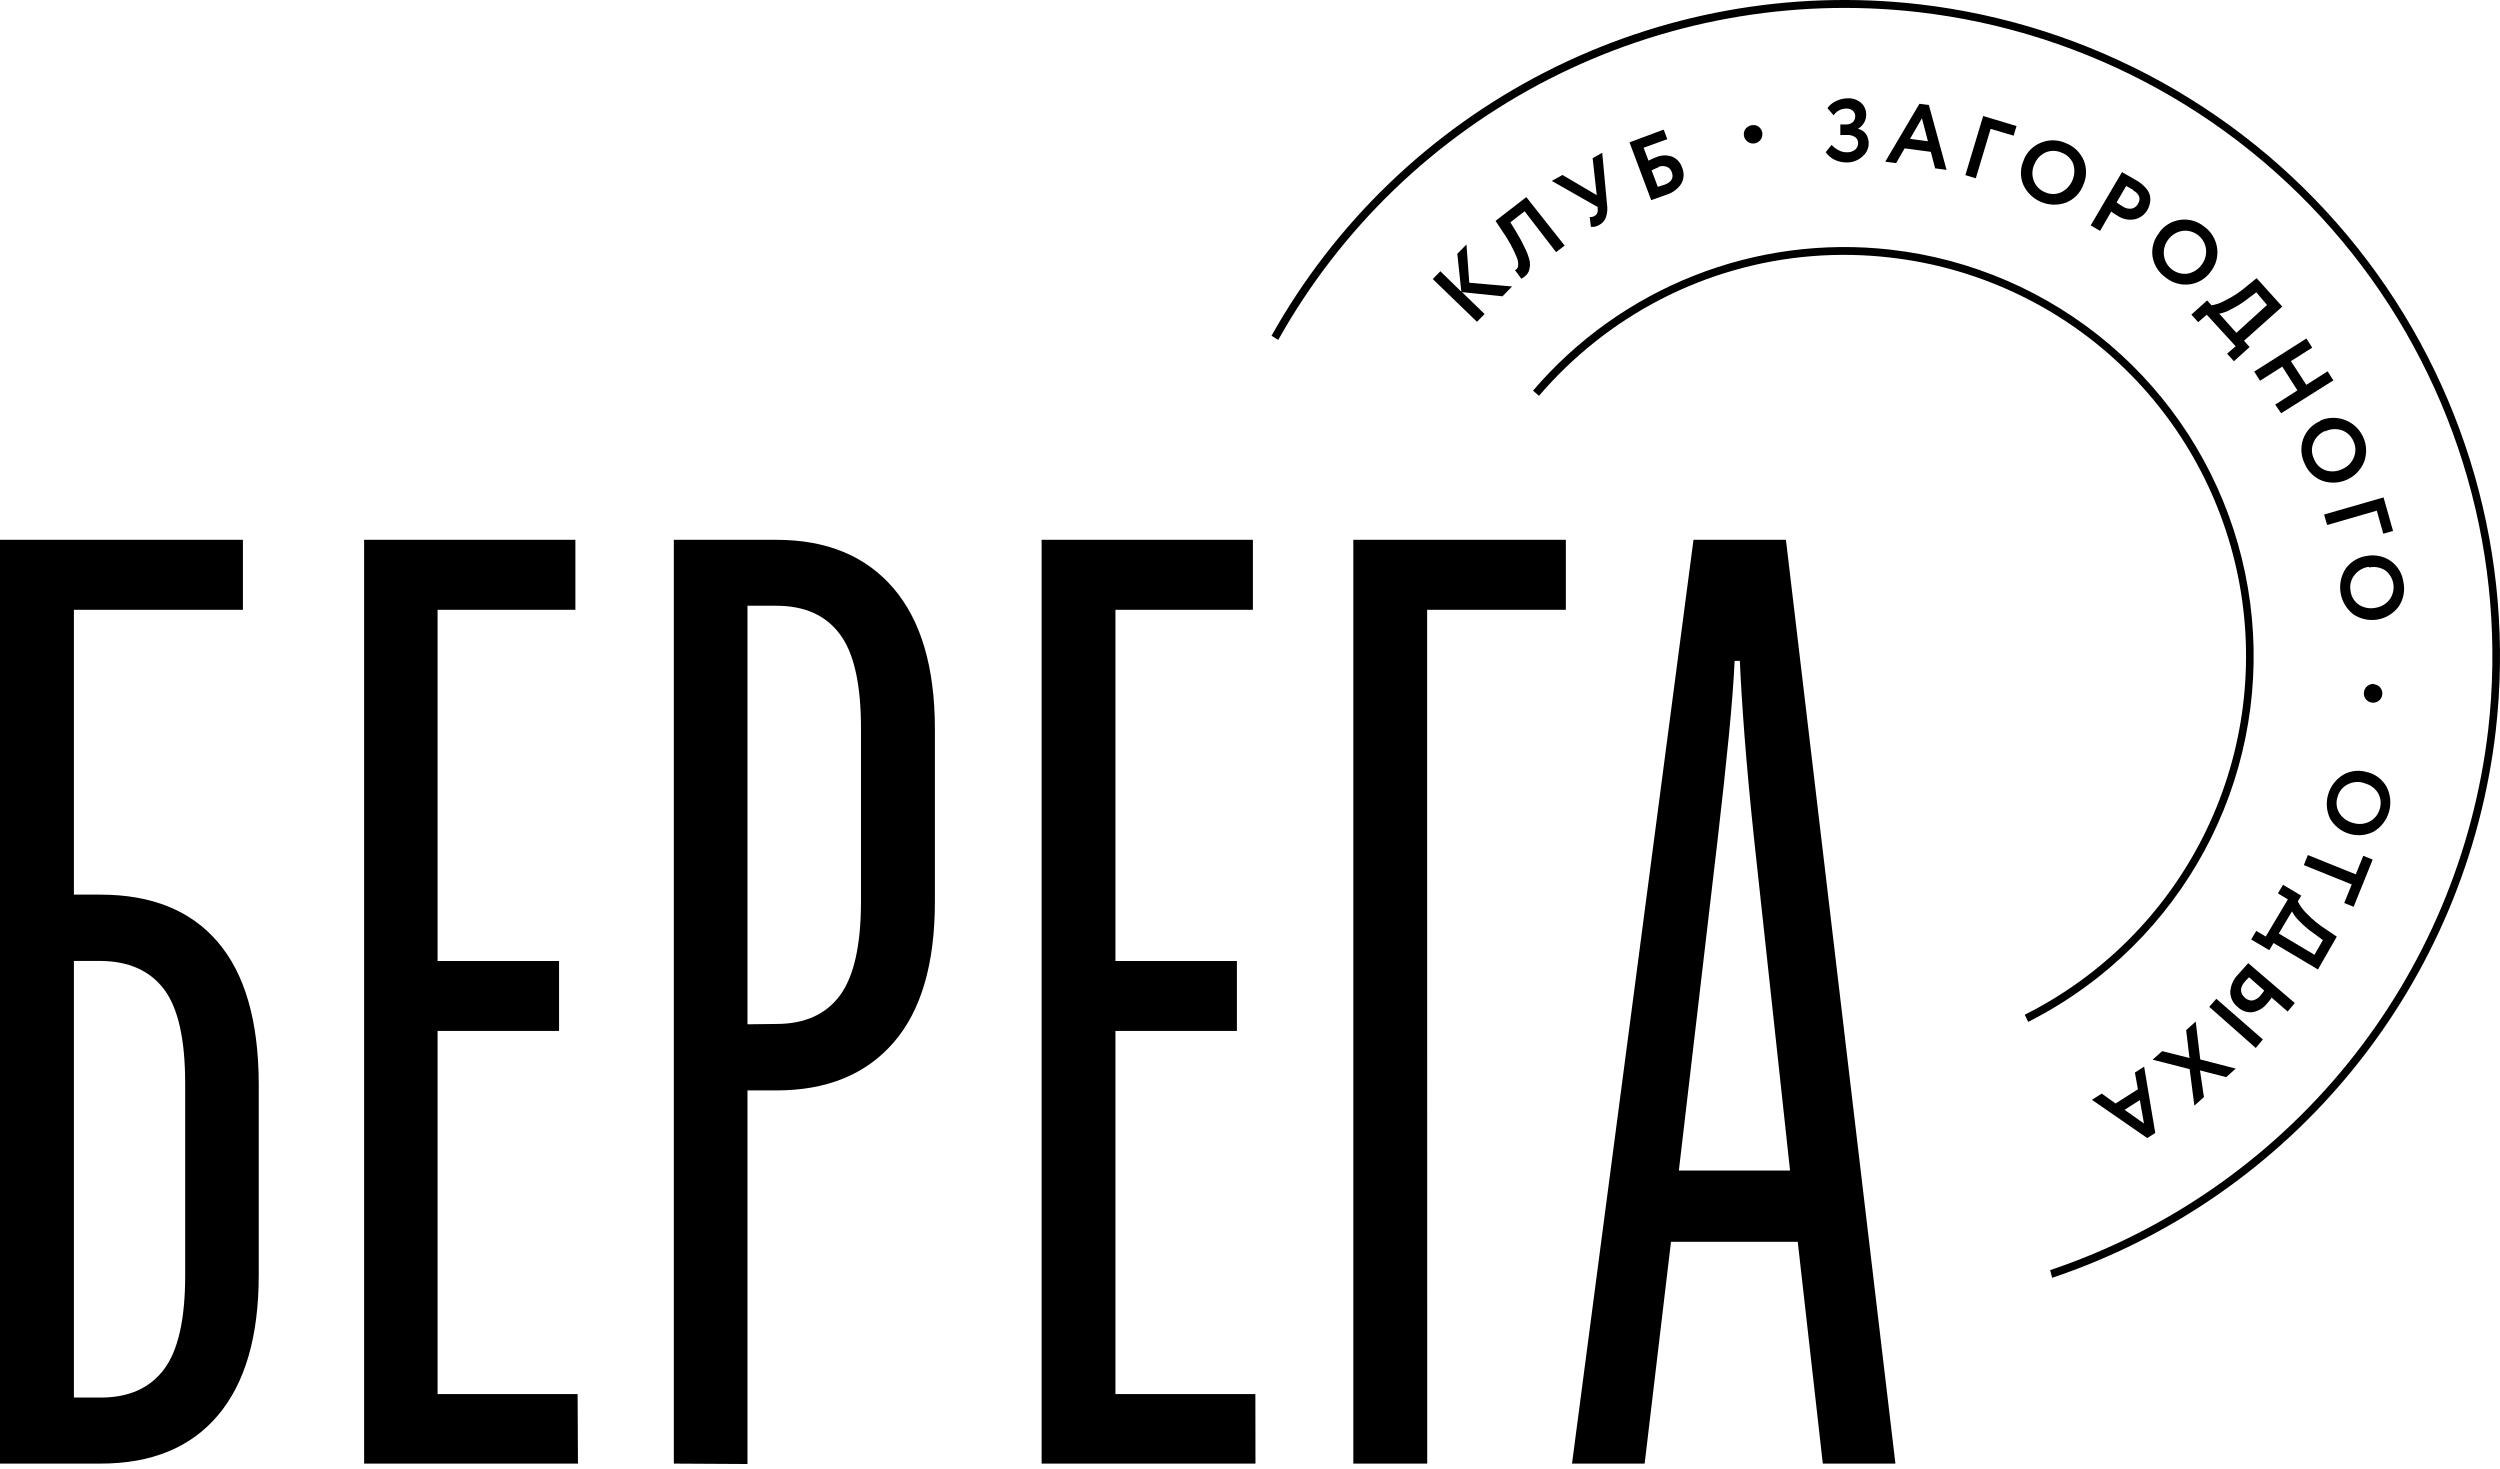 <?xml version="1.0" encoding="UTF-8"?> <svg xmlns="http://www.w3.org/2000/svg" width="114" height="67" viewBox="0 0 114 67" fill="none"><path d="M76.556 53.377H81.626L80 38.385C79.61 34.738 79.418 31.984 79.337 30.135H79.099C79.017 31.984 78.736 34.71 78.319 38.326L76.556 53.377ZM74.996 66.74H71.684L77.223 24.616H81.439L86.431 66.74H83.12L81.977 56.626H76.197L74.996 66.74ZM65.081 66.74H61.711V24.616H71.403V27.807H65.077L65.081 66.74ZM57.249 66.74H47.498V24.616H57.132V27.807H50.864V43.822H56.403V47.012H50.864V63.569H57.245L57.249 66.74ZM35.407 46.692C36.69 46.692 37.658 46.259 38.297 45.397C38.937 44.535 39.261 43.1 39.261 41.107V33.209C39.261 31.199 38.94 29.769 38.297 28.918C37.658 28.056 36.69 27.623 35.407 27.623H34.085V46.708L35.407 46.692ZM30.727 66.74V24.616H35.407C37.698 24.616 39.474 25.35 40.735 26.816C41.996 28.283 42.628 30.42 42.631 33.228V41.115C42.631 43.962 41.999 46.108 40.735 47.554C39.471 49 37.695 49.723 35.407 49.723H34.085V66.759L30.727 66.74ZM26.355 66.74H16.604V24.616H26.238V27.807H19.954V43.822H25.493V47.012H19.954V63.569H26.339L26.355 66.74ZM4.591 63.729C5.873 63.729 6.836 63.298 7.481 62.438C8.126 61.577 8.447 60.147 8.444 58.148V49.403C8.444 47.393 8.123 45.963 7.481 45.113C6.839 44.262 5.875 43.831 4.591 43.818H3.37V63.729H4.591ZM0 66.74V24.616H11.077V27.807H3.37V40.795H4.575C6.915 40.795 8.702 41.517 9.934 42.96C11.167 44.403 11.788 46.55 11.799 49.403V58.132C11.799 60.94 11.177 63.078 9.934 64.544C8.691 66.01 6.905 66.743 4.575 66.74H0Z" fill="black"></path><path d="M96.88 50.608L97.765 51.232L97.578 50.163L96.88 50.608ZM97.352 48.908L97.773 48.639L98.28 51.665L97.913 51.895L95.394 50.152L95.838 49.867L96.47 50.319L97.488 49.672L97.352 48.908ZM100.499 50.027L100.063 50.417L99.848 48.752L98.159 48.322L98.596 47.932L99.84 48.245L99.688 46.973L100.125 46.583L100.332 48.311L101.95 48.728L101.513 49.118L100.32 48.81L100.499 50.027ZM104.642 45.737L104.318 46.127L103.588 45.491C103.529 45.577 103.465 45.661 103.397 45.74C103.228 45.96 102.984 46.109 102.711 46.158C102.588 46.169 102.463 46.154 102.347 46.112C102.23 46.07 102.124 46.003 102.036 45.916C101.931 45.834 101.845 45.728 101.787 45.608C101.729 45.488 101.699 45.355 101.701 45.222C101.721 44.928 101.845 44.651 102.052 44.442L102.313 44.149C102.387 44.071 102.453 43.993 102.52 43.919L104.642 45.737ZM103.081 45.389C103.141 45.32 103.197 45.247 103.249 45.171L102.555 44.563L102.465 44.656L102.372 44.754C102.126 45.035 102.13 45.28 102.372 45.499C102.417 45.544 102.472 45.578 102.533 45.599C102.594 45.62 102.659 45.627 102.723 45.62C102.861 45.589 102.985 45.512 103.074 45.401L103.081 45.389ZM100.741 45.912L101.065 45.545L103.187 47.398L102.863 47.788L100.741 45.912ZM105.925 42.87L105.535 42.581C105.286 42.412 105.056 42.217 104.848 42C104.715 41.871 104.602 41.722 104.513 41.559L103.912 42.569L105.539 43.537L105.925 42.87ZM103.873 40.736L104.107 40.346L104.938 40.842L104.782 41.103C104.881 41.304 105.012 41.488 105.172 41.645C105.446 41.931 105.754 42.183 106.089 42.394L106.557 42.71L105.699 44.208L103.674 43.002L103.479 43.33L102.652 42.839L102.886 42.449L103.319 42.706L104.326 41.013L103.873 40.736ZM107.422 39.87L107.766 39.024L108.195 39.196L107.325 41.349L106.896 41.177L107.239 40.331L105.055 39.449L105.238 38.989L107.422 39.87ZM107.812 35.709C107.689 35.667 107.558 35.651 107.428 35.661C107.298 35.672 107.172 35.708 107.056 35.767C106.944 35.823 106.845 35.902 106.766 35.999C106.686 36.096 106.628 36.208 106.596 36.329C106.553 36.45 106.538 36.58 106.551 36.708C106.563 36.836 106.604 36.959 106.67 37.07C106.808 37.292 107.025 37.452 107.278 37.519C107.405 37.563 107.54 37.58 107.674 37.57C107.808 37.56 107.939 37.523 108.058 37.46C108.169 37.402 108.266 37.322 108.345 37.224C108.423 37.127 108.481 37.015 108.515 36.895C108.553 36.775 108.567 36.648 108.554 36.522C108.541 36.397 108.503 36.275 108.44 36.165C108.303 35.942 108.083 35.782 107.828 35.721L107.812 35.709ZM107.961 35.21C108.146 35.258 108.319 35.344 108.47 35.462C108.621 35.58 108.746 35.728 108.838 35.896C109.01 36.245 109.046 36.646 108.937 37.02C108.829 37.394 108.585 37.713 108.253 37.916C107.907 38.096 107.505 38.134 107.132 38.023C106.758 37.913 106.441 37.662 106.248 37.324C106.084 36.972 106.056 36.572 106.171 36.201C106.286 35.831 106.534 35.516 106.869 35.319C107.036 35.226 107.221 35.17 107.412 35.153C107.603 35.136 107.795 35.16 107.976 35.221L107.961 35.21ZM108.004 25.849C107.875 25.868 107.751 25.912 107.639 25.979C107.527 26.046 107.43 26.134 107.352 26.239C107.276 26.339 107.222 26.454 107.193 26.576C107.164 26.698 107.161 26.825 107.185 26.949C107.2 27.076 107.243 27.198 107.31 27.307C107.378 27.416 107.468 27.51 107.575 27.581C107.795 27.719 108.06 27.768 108.316 27.717C108.446 27.699 108.571 27.655 108.684 27.588C108.797 27.521 108.896 27.432 108.975 27.327C109.12 27.12 109.177 26.865 109.135 26.616C109.093 26.367 108.954 26.144 108.749 25.997C108.536 25.868 108.282 25.825 108.039 25.876L108.004 25.849ZM107.933 25.35C108.121 25.314 108.314 25.316 108.501 25.357C108.688 25.397 108.865 25.474 109.022 25.584C109.18 25.698 109.314 25.844 109.413 26.012C109.512 26.181 109.576 26.368 109.599 26.563C109.637 26.752 109.637 26.946 109.599 27.135C109.561 27.324 109.485 27.503 109.377 27.663C109.143 27.975 108.799 28.185 108.415 28.251C108.031 28.316 107.636 28.231 107.313 28.014C107.006 27.775 106.799 27.431 106.733 27.047C106.666 26.664 106.745 26.27 106.954 25.942C107.067 25.781 107.213 25.645 107.381 25.543C107.55 25.441 107.738 25.375 107.933 25.35ZM106.116 23.942L105.979 23.462L108.69 22.682L109.123 24.211L108.678 24.339L108.382 23.286L106.116 23.942ZM106.026 19.651C105.906 19.701 105.797 19.775 105.705 19.867C105.614 19.959 105.541 20.069 105.492 20.189C105.443 20.306 105.42 20.431 105.424 20.557C105.429 20.683 105.459 20.806 105.515 20.919C105.559 21.042 105.631 21.154 105.724 21.245C105.817 21.337 105.93 21.407 106.053 21.449C106.303 21.527 106.572 21.506 106.806 21.391C106.927 21.341 107.037 21.267 107.129 21.174C107.221 21.081 107.293 20.97 107.341 20.849C107.387 20.732 107.409 20.607 107.405 20.482C107.401 20.356 107.371 20.233 107.317 20.119C107.268 20.004 107.196 19.9 107.105 19.814C107.013 19.728 106.905 19.662 106.787 19.62C106.536 19.536 106.263 19.554 106.026 19.671V19.651ZM105.812 19.175C106.08 19.06 106.375 19.026 106.662 19.077C106.949 19.128 107.215 19.262 107.427 19.462C107.639 19.663 107.788 19.921 107.855 20.204C107.922 20.488 107.904 20.785 107.805 21.059C107.659 21.42 107.38 21.711 107.026 21.872C106.672 22.034 106.269 22.052 105.901 21.925C105.721 21.856 105.557 21.752 105.418 21.618C105.279 21.484 105.169 21.323 105.094 21.145C105.008 20.972 104.958 20.783 104.946 20.59C104.934 20.398 104.96 20.204 105.024 20.022C105.09 19.837 105.195 19.668 105.33 19.525C105.466 19.383 105.63 19.27 105.812 19.195V19.175ZM104.021 18.844L103.748 18.45L104.762 17.802L104.072 16.718L103.058 17.362L102.793 16.944L105.172 15.435L105.437 15.852L104.466 16.468L105.168 17.549L106.139 16.933L106.401 17.346L104.021 18.844ZM102.886 13.329L102.496 13.625C102.255 13.816 101.994 13.979 101.716 14.113C101.555 14.205 101.38 14.269 101.198 14.304L101.978 15.178L103.378 13.906L102.886 13.329ZM100.238 14.69L99.926 14.347L100.644 13.699L100.846 13.922C101.07 13.885 101.286 13.809 101.482 13.695C101.836 13.519 102.166 13.299 102.465 13.04L102.902 12.685L104.072 13.98L102.325 15.54L102.582 15.825L101.868 16.472L101.556 16.129L101.946 15.79L100.628 14.351L100.238 14.69ZM98.877 10.918C98.795 11.022 98.735 11.141 98.701 11.268C98.667 11.396 98.659 11.529 98.678 11.659C98.712 11.91 98.844 12.137 99.045 12.291C99.246 12.444 99.5 12.512 99.751 12.479C100.003 12.433 100.229 12.294 100.382 12.088C100.464 11.986 100.525 11.869 100.561 11.743C100.597 11.617 100.608 11.485 100.593 11.355C100.577 11.23 100.537 11.11 100.474 11.001C100.412 10.892 100.328 10.796 100.228 10.719C100.129 10.642 100.015 10.586 99.893 10.553C99.772 10.52 99.645 10.512 99.52 10.528C99.263 10.57 99.033 10.71 98.877 10.918ZM98.46 10.602C98.573 10.445 98.716 10.313 98.882 10.214C99.048 10.114 99.233 10.05 99.424 10.024C99.616 9.999 99.811 10.012 99.997 10.065C100.184 10.117 100.357 10.207 100.507 10.329C100.667 10.444 100.803 10.589 100.905 10.758C101.006 10.926 101.073 11.114 101.1 11.308C101.128 11.501 101.115 11.697 101.064 11.884C101.012 12.071 100.922 12.246 100.8 12.397C100.689 12.552 100.547 12.682 100.383 12.78C100.219 12.878 100.037 12.942 99.848 12.966C99.656 12.991 99.461 12.977 99.275 12.925C99.088 12.872 98.915 12.783 98.764 12.662C98.603 12.55 98.466 12.408 98.361 12.242C98.257 12.077 98.187 11.892 98.155 11.698C98.129 11.507 98.142 11.312 98.194 11.126C98.246 10.94 98.337 10.767 98.46 10.618V10.602ZM97.262 8.652L96.954 8.481L96.517 9.23C96.634 9.311 96.728 9.378 96.81 9.425C96.925 9.499 97.063 9.531 97.2 9.514C97.262 9.502 97.32 9.477 97.371 9.439C97.422 9.401 97.463 9.352 97.492 9.296C97.636 9.062 97.562 8.847 97.262 8.672V8.652ZM96.279 9.635L95.764 10.528L95.335 10.279L96.763 7.849L97.094 8.036L97.457 8.247C97.604 8.333 97.736 8.442 97.847 8.57C97.94 8.669 98.006 8.79 98.038 8.921C98.061 9.032 98.061 9.146 98.038 9.257C98.017 9.371 97.976 9.48 97.917 9.581C97.857 9.685 97.775 9.776 97.678 9.848C97.581 9.92 97.47 9.971 97.352 9.998C97.218 10.025 97.08 10.026 96.947 10C96.813 9.974 96.685 9.921 96.572 9.846C96.471 9.787 96.374 9.723 96.279 9.655V9.635ZM92.769 7.486C92.714 7.605 92.683 7.733 92.678 7.864C92.673 7.994 92.695 8.124 92.742 8.247C92.786 8.364 92.855 8.47 92.943 8.56C93.031 8.649 93.136 8.719 93.253 8.765C93.369 8.819 93.496 8.847 93.625 8.847C93.754 8.847 93.881 8.819 93.998 8.765C94.23 8.647 94.411 8.449 94.51 8.208C94.608 7.966 94.616 7.698 94.532 7.451C94.481 7.336 94.408 7.233 94.316 7.148C94.224 7.063 94.116 6.997 93.998 6.956C93.882 6.905 93.758 6.88 93.633 6.88C93.507 6.88 93.383 6.905 93.268 6.956C93.035 7.066 92.854 7.263 92.765 7.506L92.769 7.486ZM92.285 7.287C92.355 7.111 92.461 6.951 92.595 6.817C92.729 6.682 92.889 6.577 93.065 6.507C93.246 6.432 93.44 6.395 93.635 6.398C93.83 6.402 94.023 6.445 94.2 6.527C94.381 6.596 94.547 6.7 94.687 6.834C94.827 6.968 94.939 7.129 95.016 7.307C95.09 7.486 95.127 7.68 95.124 7.874C95.121 8.069 95.077 8.261 94.996 8.438C94.928 8.618 94.824 8.782 94.69 8.919C94.556 9.057 94.394 9.165 94.216 9.237C93.849 9.372 93.446 9.364 93.085 9.215C92.723 9.066 92.431 8.788 92.266 8.434C92.189 8.255 92.151 8.063 92.154 7.869C92.157 7.674 92.2 7.483 92.281 7.307L92.285 7.287ZM90.097 8.13L89.621 7.985L90.433 5.29L91.954 5.747L91.821 6.187L90.772 5.875L90.097 8.13ZM87.913 6.441L87.64 5.392L87.098 6.332L87.913 6.441ZM86.462 7.439L85.967 7.373L87.527 4.732L87.956 4.787L88.763 7.747L88.241 7.677L88.046 6.924L86.852 6.765L86.462 7.439ZM84.223 7.408C84.022 7.412 83.823 7.367 83.642 7.279C83.487 7.2 83.353 7.083 83.252 6.94L83.521 6.605C83.611 6.706 83.719 6.79 83.841 6.85C83.95 6.911 84.072 6.943 84.196 6.944C84.335 6.954 84.473 6.915 84.586 6.835C84.632 6.797 84.669 6.75 84.694 6.695C84.719 6.641 84.732 6.582 84.73 6.523C84.731 6.471 84.719 6.419 84.696 6.372C84.673 6.326 84.639 6.285 84.598 6.254C84.483 6.178 84.345 6.143 84.208 6.156H83.919V5.676H84.192C84.297 5.679 84.4 5.643 84.481 5.575C84.519 5.541 84.549 5.5 84.569 5.453C84.589 5.407 84.599 5.356 84.598 5.306C84.6 5.256 84.591 5.207 84.571 5.162C84.552 5.117 84.522 5.077 84.485 5.044C84.399 4.978 84.292 4.945 84.184 4.951C84.071 4.951 83.96 4.979 83.861 5.033C83.761 5.087 83.677 5.164 83.615 5.259L83.33 4.931C83.43 4.793 83.564 4.682 83.72 4.612C83.883 4.528 84.064 4.484 84.247 4.483C84.47 4.47 84.69 4.543 84.863 4.686C84.942 4.756 85.004 4.844 85.044 4.942C85.085 5.04 85.103 5.145 85.097 5.251C85.096 5.374 85.063 5.494 84.999 5.598C84.933 5.712 84.837 5.806 84.722 5.871C84.867 5.904 84.996 5.987 85.085 6.105C85.192 6.268 85.234 6.464 85.204 6.656C85.174 6.848 85.073 7.021 84.921 7.143C84.729 7.313 84.481 7.408 84.223 7.408ZM75.623 7.63C75.517 7.67 75.414 7.717 75.315 7.771L75.596 8.52C75.721 8.485 75.822 8.453 75.896 8.426C76.219 8.306 76.332 8.115 76.235 7.853C76.218 7.798 76.189 7.747 76.15 7.704C76.111 7.662 76.063 7.629 76.009 7.607C75.885 7.559 75.746 7.56 75.623 7.611V7.63ZM75.295 9.128L74.305 6.491L75.865 5.91L76.029 6.347L74.948 6.737L75.171 7.326C75.282 7.266 75.398 7.214 75.518 7.17C75.749 7.069 76.009 7.059 76.247 7.143C76.354 7.186 76.45 7.253 76.529 7.338C76.607 7.423 76.665 7.524 76.7 7.634C76.752 7.75 76.776 7.877 76.772 8.004C76.767 8.131 76.733 8.256 76.672 8.368C76.517 8.61 76.281 8.79 76.005 8.875L75.615 9.015L75.487 9.062L75.381 9.097L75.295 9.128ZM72.624 7.213L73.061 6.967L73.279 9.308C73.311 9.507 73.294 9.712 73.232 9.904C73.181 10.053 73.075 10.178 72.936 10.251C72.82 10.326 72.683 10.359 72.546 10.345L72.491 9.893C72.567 9.902 72.643 9.887 72.71 9.85C72.763 9.82 72.805 9.774 72.831 9.719C72.857 9.663 72.865 9.602 72.854 9.542V9.44L70.763 8.251L71.251 7.978L72.811 8.898L72.624 7.213ZM71.348 11.199L70.958 11.499L69.523 9.635L68.872 10.138L69.152 10.595C69.297 10.83 69.427 11.073 69.542 11.324C69.628 11.496 69.696 11.676 69.745 11.862C69.775 11.991 69.775 12.124 69.745 12.252C69.729 12.351 69.686 12.442 69.621 12.518C69.55 12.596 69.467 12.662 69.375 12.713L69.086 12.322C69.128 12.298 69.165 12.267 69.195 12.229C69.223 12.176 69.235 12.117 69.23 12.057C69.231 11.953 69.212 11.85 69.172 11.753C68.997 11.327 68.774 10.921 68.509 10.544L68.197 10.072L69.601 8.988L71.348 11.199ZM67.698 14.319L67.35 14.674L65.334 12.724L65.681 12.369L66.637 13.302L66.453 11.574L66.871 11.149L66.999 12.892L68.95 13.063L68.513 13.512L66.668 13.321L67.698 14.319Z" fill="black"></path><path d="M86.221 11.386C89.89 11.804 93.352 13.301 96.169 15.687C98.987 18.073 101.033 21.242 102.048 24.792C103.063 28.342 103.002 32.114 101.873 35.629C100.743 39.144 98.596 42.245 95.703 44.539C94.702 45.332 93.624 46.022 92.485 46.599L92.329 46.271C95.852 44.504 98.71 41.646 100.477 38.124C102.245 34.601 102.827 30.602 102.138 26.722C101.449 22.841 99.525 19.287 96.653 16.589C93.781 13.89 90.114 12.191 86.198 11.745C83.808 11.466 81.386 11.662 79.073 12.324C76.759 12.985 74.6 14.098 72.718 15.599C71.796 16.333 70.946 17.153 70.179 18.048L69.906 17.814C71.888 15.491 74.41 13.689 77.251 12.568C80.091 11.447 83.163 11.04 86.198 11.383L86.221 11.386Z" fill="black"></path><path d="M87.488 0.192C95.368 1.097 102.567 5.093 107.502 11.302C112.437 17.511 114.705 25.425 113.808 33.306C113.156 38.959 110.907 44.31 107.324 48.731C103.741 53.152 98.972 56.46 93.577 58.268L93.487 57.917C98.81 56.129 103.515 52.863 107.052 48.501C110.588 44.139 112.811 38.861 113.461 33.283C113.903 29.426 113.581 25.521 112.514 21.789C111.447 18.057 109.655 14.571 107.24 11.532C104.826 8.493 101.837 5.958 98.443 4.074C95.049 2.19 91.317 0.993 87.461 0.551C81.666 -0.108 75.806 0.959 70.615 3.619C65.425 6.278 61.136 10.412 58.287 15.501L57.982 15.31C60.864 10.163 65.202 5.982 70.451 3.293C75.701 0.603 81.628 -0.475 87.488 0.192Z" fill="black"></path><path d="M79.992 5.7C80.047 5.705 80.101 5.722 80.149 5.749C80.198 5.776 80.241 5.812 80.275 5.856C80.31 5.899 80.335 5.949 80.35 6.003C80.365 6.057 80.369 6.113 80.362 6.168C80.357 6.223 80.341 6.277 80.314 6.326C80.287 6.375 80.25 6.418 80.206 6.452C80.163 6.488 80.112 6.514 80.059 6.529C80.005 6.544 79.949 6.549 79.893 6.542C79.838 6.536 79.784 6.518 79.735 6.491C79.686 6.463 79.644 6.426 79.609 6.382C79.541 6.297 79.508 6.187 79.52 6.078C79.524 6.023 79.541 5.969 79.567 5.921C79.594 5.872 79.631 5.83 79.676 5.797C79.761 5.728 79.871 5.696 79.98 5.708L79.992 5.7Z" fill="black"></path><path d="M108.243 31.2C108.299 31.204 108.355 31.219 108.406 31.245C108.456 31.271 108.501 31.307 108.538 31.351C108.574 31.394 108.601 31.445 108.618 31.5C108.634 31.554 108.639 31.611 108.633 31.668C108.627 31.724 108.611 31.778 108.584 31.827C108.557 31.875 108.521 31.919 108.477 31.953C108.39 32.022 108.279 32.054 108.168 32.042C108.057 32.029 107.955 31.973 107.884 31.887C107.815 31.799 107.783 31.689 107.794 31.578C107.799 31.522 107.815 31.467 107.841 31.417C107.867 31.367 107.903 31.322 107.947 31.286C107.99 31.25 108.041 31.222 108.095 31.206C108.149 31.189 108.206 31.183 108.262 31.188" fill="black"></path></svg> 